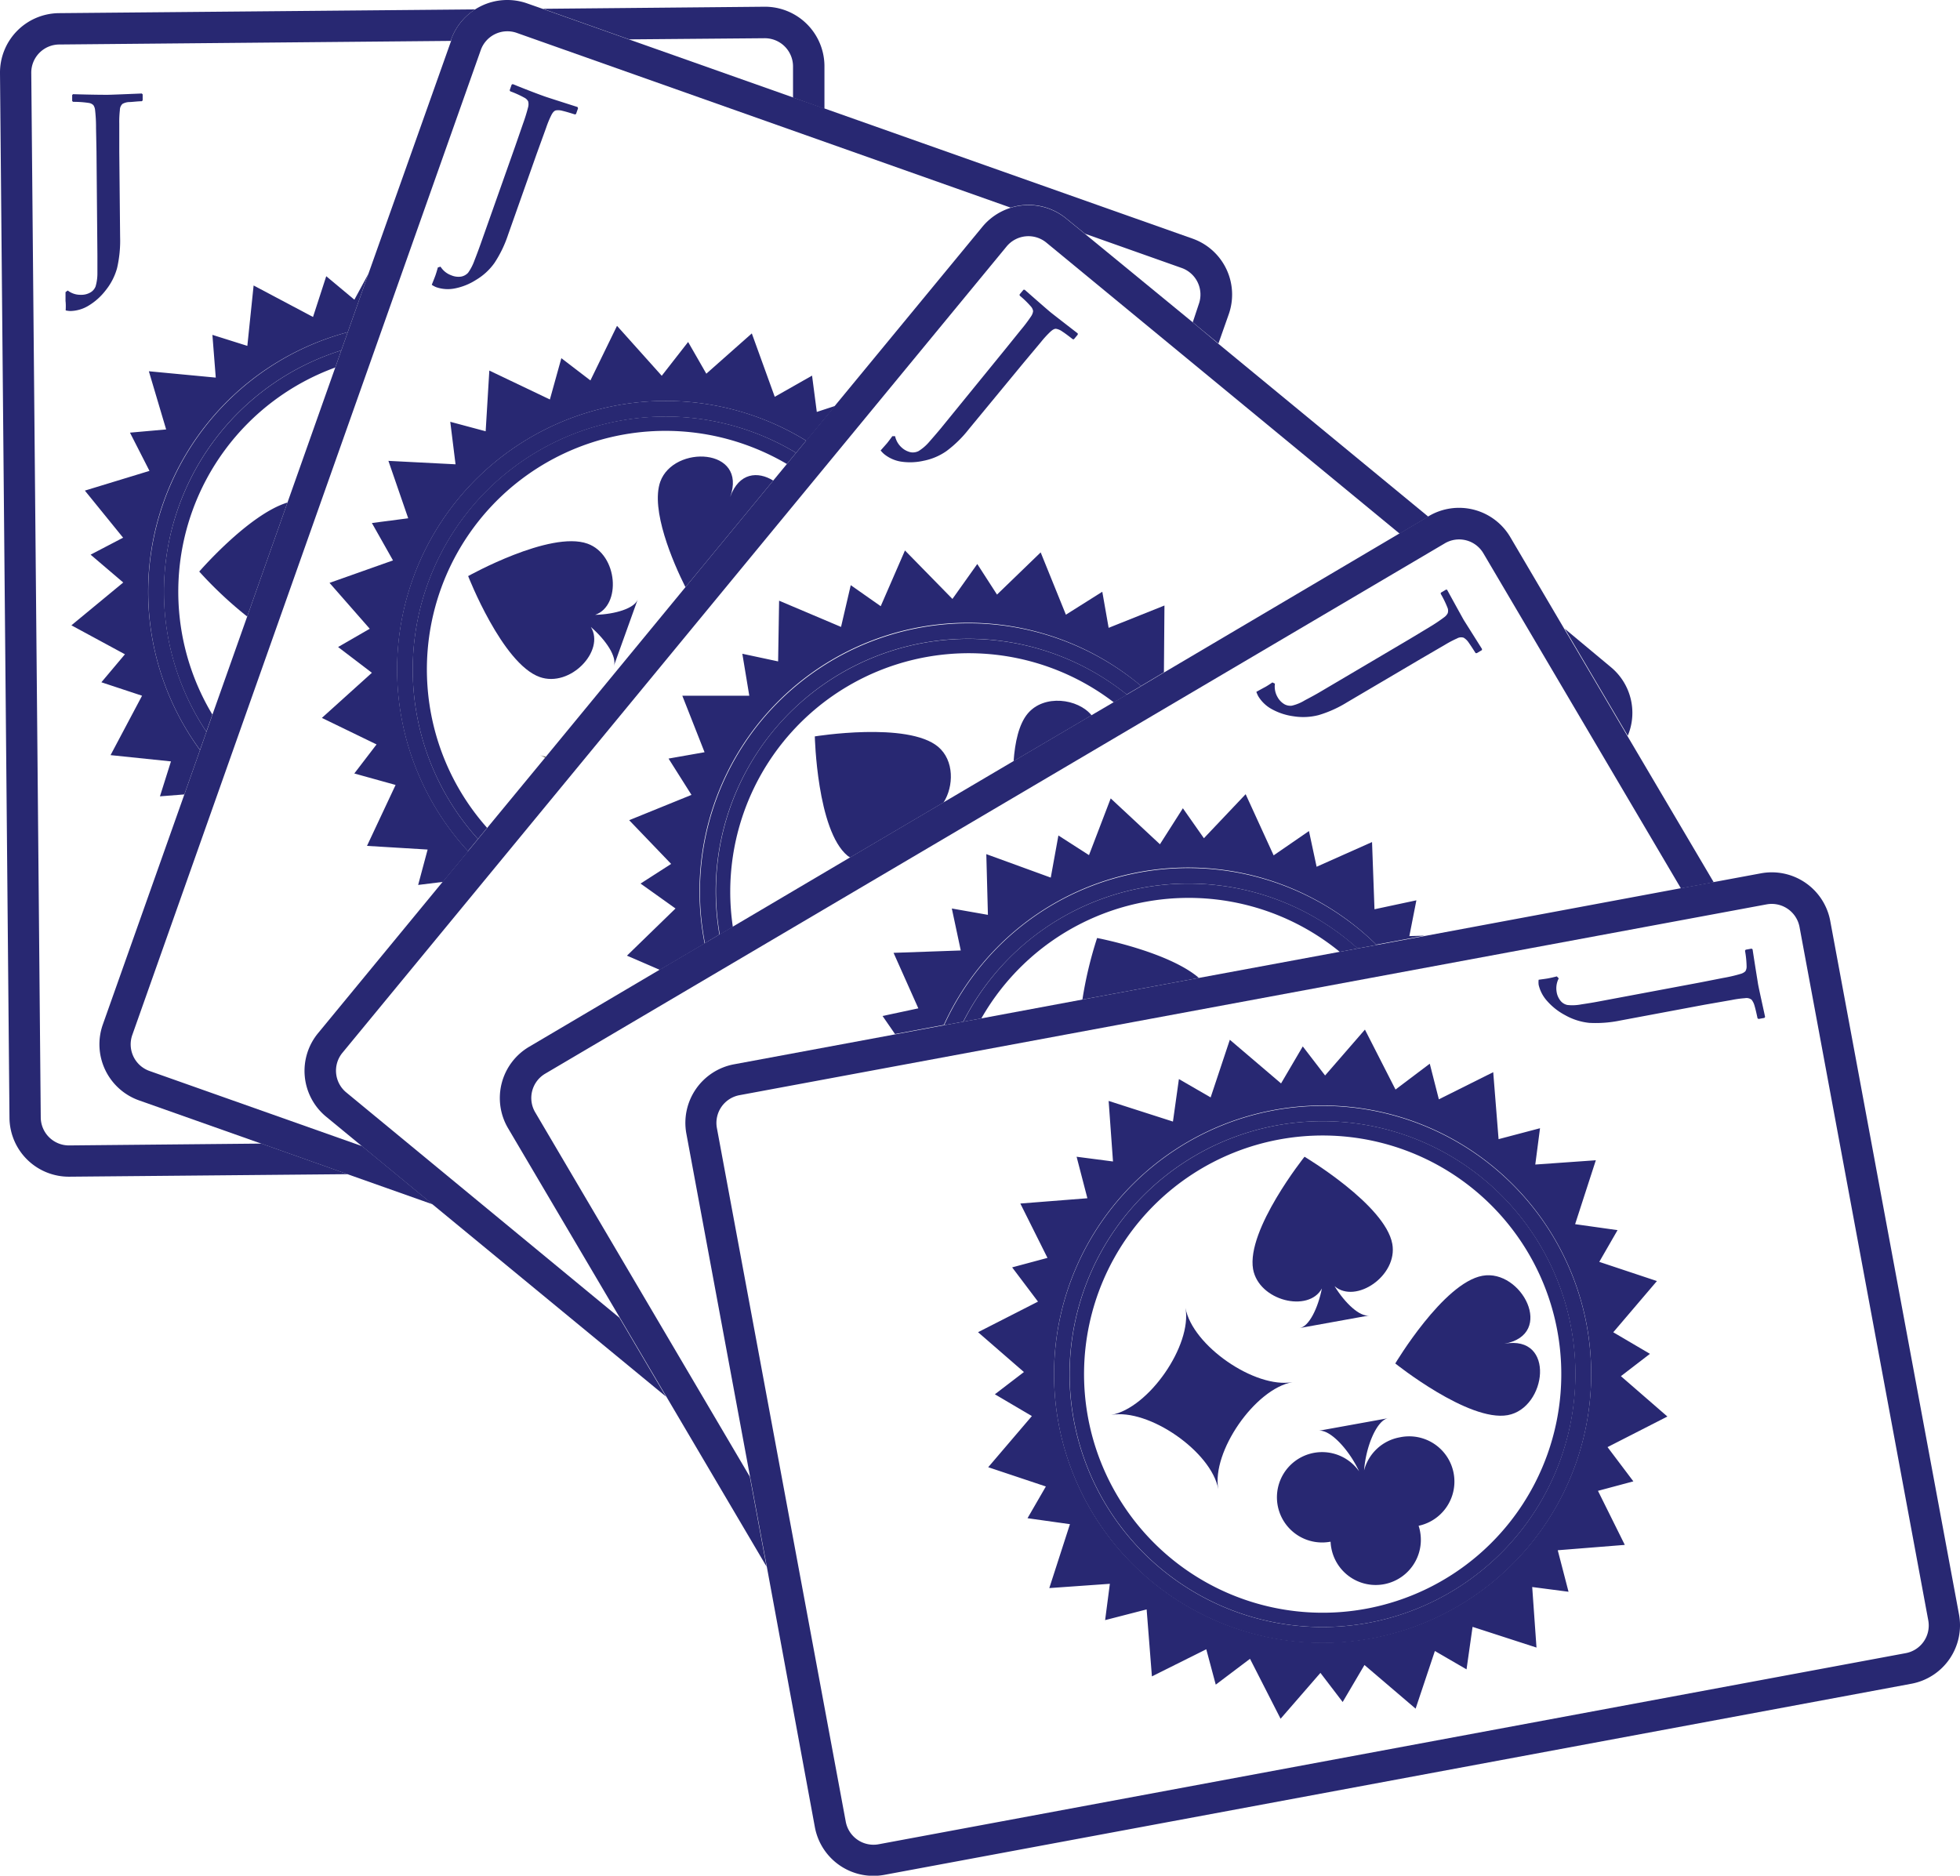 <?xml version="1.0" encoding="UTF-8"?> <svg xmlns="http://www.w3.org/2000/svg" viewBox="0 0 256.35 245.34"> <defs> <style> .cls-1 { fill: #282872; } .cls-2 { fill: #424131; } .cls-3 { fill: none; } </style> </defs> <g id="Layer_2" data-name="Layer 2"> <g id="Layer_1-2" data-name="Layer 1"> <path class="cls-1" d="M9.05,149.82a3.69,3.69,0,0,1-3.72-3.65L4.09,9.53A3.68,3.68,0,0,1,7.74,5.82L59,5.35,59,5.18a7.73,7.73,0,0,1,3.15-3.95L7.71,1.72A7.78,7.78,0,0,0,0,9.57L1.24,146.21a7.77,7.77,0,0,0,7.85,7.7l36.39-.33-11.28-4Z"></path> <path class="cls-1" d="M100,5a3.69,3.69,0,0,1,3.72,3.65l0,4.12,4.11,1.46,0-5.62A7.79,7.79,0,0,0,100,.88l-29,.27,11.29,4Z"></path> <path class="cls-1" d="M42.67,36.13l-1.73,5.33-7.77-4.12-.82,7.9L27.78,43.8l.44,5.59-8.75-.83,2.26,7.61L17,56.59l2.55,5L11.1,64.17l5,6.16-4.25,2.22,4.27,3.64-6.78,5.6,7,3.79-3.08,3.66L18.58,91l-4.12,7.77,7.9.82-1.44,4.57,3.19-.25,2.05-5.8A35.09,35.09,0,0,1,45.48,43.45l2.71-7.65-1.84,3.4Z"></path> <path class="cls-1" d="M21.44,77.7a32.9,32.9,0,0,0,5.55,18l.79-2.23A31.2,31.2,0,0,1,43.85,48.07l.79-2.24A33.12,33.12,0,0,0,21.44,77.7Z"></path> <path class="cls-1" d="M19.39,77.72a34.92,34.92,0,0,0,6.77,20.37L27,95.72A33.06,33.06,0,0,1,44.64,45.83l.84-2.38A35.2,35.2,0,0,0,19.39,77.72Z"></path> <path class="cls-1" d="M26.06,74.76a52.13,52.13,0,0,0,6.27,5.88L37.6,65.73C32.52,67.28,26.06,74.76,26.06,74.76Z"></path> <path class="cls-1" d="M8.59,40.6a3,3,0,0,0,.66.08,4.75,4.75,0,0,0,2.3-.68,8.1,8.1,0,0,0,2.25-2,8.07,8.07,0,0,0,1.51-2.92,15.91,15.91,0,0,0,.4-4.06L15.6,19.77V16.16a13.56,13.56,0,0,1,.08-1.76,1.1,1.1,0,0,1,.34-.81,1.92,1.92,0,0,1,.85-.24c.39,0,.95-.09,1.68-.11l.11-.11v-.79l-.12-.11c-2.63.11-4.12.17-4.49.17s-1.85,0-4.5-.08l-.11.11v.78l.11.11a13.52,13.52,0,0,1,2.1.15,1.08,1.08,0,0,1,.56.28,1.39,1.39,0,0,1,.23.69,19.41,19.41,0,0,1,.12,2.3l.06,3.05.12,13.61c0,.63,0,1.38,0,2.26a6.21,6.21,0,0,1-.24,1.81,1.56,1.56,0,0,1-.69.79,2.35,2.35,0,0,1-1.26.3A2.7,2.7,0,0,1,8.86,38l-.29.21c0,.51,0,.9,0,1.16C8.62,39.77,8.61,40.18,8.59,40.6Z"></path> <path class="cls-1" d="M103.74,12.75,82.22,5.14l-11.29-4-2-.7A7.8,7.8,0,0,0,59,5.18L59,5.35,48.19,35.8l-2.71,7.65-.84,2.38-.79,2.24L37.6,65.73,32.33,80.64,27.78,93.49,27,95.72l-.83,2.37-2.05,5.8L13.45,134a7.78,7.78,0,0,0,4.74,9.93l16,5.66,11.28,4,11.13,3.94-9.23-7.61-27.82-9.84a3.69,3.69,0,0,1-2.25-4.7L62.88,6.55a3.69,3.69,0,0,1,4.7-2.25l64.61,22.86a7.75,7.75,0,0,1,7.26,1.41l2.45,2,12.65,4.48a3.69,3.69,0,0,1,2.25,4.7L156,42.16l3.36,2.77,1.34-3.8a7.76,7.76,0,0,0-4.73-9.92l-48.07-17Z"></path> <path class="cls-1" d="M106.83,53.88l-.62-4.75-4.88,2.77-3-8.29-5.95,5.27L90,44.73l-3.45,4.42L80.7,42.62l-3.48,7.14-3.8-2.91-1.5,5.4L64,48.47l-.48,7.94-4.63-1.24.69,5.56-8.78-.45,2.59,7.51-4.75.62,2.76,4.89L43.1,76.24l5.26,6-4.14,2.39L48.64,88l-6.54,5.9,7.15,3.47-2.91,3.8,5.4,1.5L48,110.64l7.93.48-1.24,4.63,3.24-.4,3.31-4a35.11,35.11,0,0,1,44.23-53.69l3.77-4.57Z"></path> <path class="cls-1" d="M55.87,76.54a33.08,33.08,0,0,0,6.64,33.2l1.2-1.46A31.2,31.2,0,0,1,97.46,58.15a31.64,31.64,0,0,1,5.46,2.54l1.2-1.46A33.06,33.06,0,0,0,55.87,76.54Z"></path> <path class="cls-1" d="M98.77,54.45A35.12,35.12,0,0,0,61.2,111.33l1.31-1.59a33.08,33.08,0,0,1,41.61-50.51l1.31-1.59A34.94,34.94,0,0,0,98.77,54.45Z"></path> <path class="cls-2" d="M71.29,99.09l.09-.11a6.07,6.07,0,0,1-.79-.21A5.43,5.43,0,0,1,71.29,99.09Z"></path> <path class="cls-1" d="M95.5,65c2.32-6.45-7.38-6.85-9.14-2C85.06,66.66,88,73.52,89.65,76.8l11.48-13.94C99.14,61.62,96.65,61.79,95.5,65Z"></path> <path class="cls-1" d="M77.84,80.42c3.44-1.19,3-7.88-1-9.31-4.9-1.75-15.61,4.24-15.61,4.24s4.46,11.45,9.35,13.2c4,1.43,8.6-3.43,6.7-6.54,2,1.73,3.45,3.94,3,5.11l3.13-8.72C83,79.57,80.47,80.35,77.84,80.42Z"></path> <path class="cls-1" d="M57.07,37.57a4.67,4.67,0,0,0,2.4.16,8,8,0,0,0,2.79-1.12,7.86,7.86,0,0,0,2.42-2.23,15.52,15.52,0,0,0,1.77-3.67L70.2,20.1l1.23-3.39a12.84,12.84,0,0,1,.67-1.63c.19-.38.39-.59.6-.64a2,2,0,0,1,.88.06c.39.09.93.25,1.62.47l.14-.06.26-.74L75.54,14c-2.51-.8-3.94-1.26-4.28-1.38S69.52,12,67.06,11l-.14.07-.26.74.07.13a13.44,13.44,0,0,1,1.91.87,1.14,1.14,0,0,1,.44.45,1.51,1.51,0,0,1,0,.73,22.55,22.55,0,0,1-.68,2.2l-1,2.89L62.85,31.94c-.21.59-.47,1.3-.79,2.11a6.58,6.58,0,0,1-.84,1.63,1.64,1.64,0,0,1-.92.5A2.41,2.41,0,0,1,59,36a2.75,2.75,0,0,1-1.38-1.12l-.35.1c-.14.49-.25.86-.34,1.1-.15.4-.3.78-.46,1.17A2.93,2.93,0,0,0,57.07,37.57Z"></path> <path class="cls-1" d="M210.65,87.23l-6-5,8.25,14A7.76,7.76,0,0,0,210.65,87.23Z"></path> <path class="cls-1" d="M141.9,30.59l-2.45-2a7.81,7.81,0,0,0-10.95,1.06L109.2,53.07l-3.77,4.57-1.31,1.59-1.2,1.46-1.79,2.17L89.65,76.8,71.38,99l-.09.11-7.58,9.19-1.2,1.46-1.31,1.59-3.31,4L41.63,135.1a7.76,7.76,0,0,0,1,10.94l4.7,3.87,9.23,7.61,30.54,25.15-6.08-10.31L45.29,142.89a3.68,3.68,0,0,1-.5-5.19L131.66,32.23a3.7,3.7,0,0,1,5.19-.5L183.06,69.8l3.75-2.22-27.5-22.65L156,42.16Z"></path> <path class="cls-1" d="M145,82.12l-.83-4.72-4.76,3-3.3-8.15-5.71,5.52-2.58-4-3.25,4.57L118.36,72l-3.17,7.29-3.92-2.75L110,82l-8.1-3.43-.13,7.94-4.68-1L98,91,89.24,91l2.91,7.39-4.71.83,3,4.75-8.15,3.31L87.78,113l-4,2.57,4.57,3.26L82,125l4.3,1.86,5.86-3.45A35.12,35.12,0,0,1,149,89.52l.23.21,3-1.79.07-8.74Z"></path> <path class="cls-1" d="M101.14,95.6a33,33,0,0,0-7,26.64l1.71-1a31.2,31.2,0,0,1,49.83-29.37l1.73-1A33.1,33.1,0,0,0,101.14,95.6Z"></path> <path class="cls-1" d="M99.55,94.3a35.11,35.11,0,0,0-7.35,29.06l1.89-1.12a33.05,33.05,0,0,1,53.27-31.4l1.88-1.11-.23-.21A35.19,35.19,0,0,0,99.55,94.3Z"></path> <path class="cls-1" d="M134.41,93.34c-1.15,1.38-1.66,3.73-1.84,6.22l10.2-6C141,91.38,136.55,90.77,134.41,93.34Z"></path> <path class="cls-1" d="M122.69,97.67c-4-3.32-16.12-1.35-16.12-1.35s.28,12.28,4.27,15.6c.11.09.24.16.35.24l12.22-7.2C124.75,102.86,124.83,99.46,122.69,97.67Z"></path> <path class="cls-1" d="M117.79,60.37a8,8,0,0,0,3-.1,7.86,7.86,0,0,0,3-1.27,15.28,15.28,0,0,0,2.91-2.85l7.16-8.68,2.31-2.76a13.16,13.16,0,0,1,1.19-1.3c.31-.29.57-.43.78-.4a1.93,1.93,0,0,1,.81.36c.33.21.78.55,1.36,1l.15,0,.5-.6v-.16q-3.13-2.42-3.55-2.76t-3.39-2.95h-.16l-.5.6,0,.16a12.22,12.22,0,0,1,1.5,1.46,1.09,1.09,0,0,1,.26.58,1.55,1.55,0,0,1-.26.67,20.25,20.25,0,0,1-1.39,1.84l-1.92,2.38L123,56.09q-.6.72-1.47,1.71A6,6,0,0,1,120.14,59a1.67,1.67,0,0,1-1,.16,2.53,2.53,0,0,1-1.16-.58,2.76,2.76,0,0,1-.91-1.53l-.36,0c-.3.42-.54.73-.7.93l-.83.94a3.34,3.34,0,0,0,.45.47A4.67,4.67,0,0,0,117.79,60.37Z"></path> <path class="cls-1" d="M152.28,87.94l-3,1.79-1.88,1.11-1.73,1-2.86,1.68-10.2,6-9.16,5.4-12.22,7.2L95.8,121.23l-1.71,1-1.89,1.12-5.86,3.45L69.2,136.92a7.78,7.78,0,0,0-2.75,10.65l14.62,24.79,6.08,10.31,13.11,22.24-2.19-11.76L70,145.49a3.69,3.69,0,0,1,1.3-5.05L189,71.05a3.68,3.68,0,0,1,5,1.3l25.85,43.85,4.29-.8-11.3-19.15-8.25-14-7.06-12a7.78,7.78,0,0,0-10.65-2.75l-.1.06-3.75,2.22Z"></path> <path class="cls-1" d="M185.25,117.76l-5.48,1.17-.32-8.79-7.25,3.23-1-4.67-4.62,3.18-3.66-8-5.46,5.76-2.75-3.92-3,4.71-6.44-6-2.84,7.42-4-2.57-1,5.51L129,111.72l.21,7.94-4.72-.83,1.17,5.49-8.79.31,3.24,7.26-4.68,1,1.63,2.36,6.38-1.19a35.09,35.09,0,0,1,56.57-10.5l6.32-1.18-2,.06Z"></path> <path class="cls-1" d="M138.63,120.16A32.83,32.83,0,0,0,126,133.64l2.35-.43a31.2,31.2,0,0,1,46.88-8.71l2.36-.44A33.13,33.13,0,0,0,138.63,120.16Z"></path> <path class="cls-1" d="M137.59,118.39a35,35,0,0,0-14.11,15.71l2.49-.46a33.06,33.06,0,0,1,51.59-9.58l2.49-.46A35.19,35.19,0,0,0,137.59,118.39Z"></path> <path class="cls-1" d="M143.49,122.69a51.68,51.68,0,0,0-1.92,8.05l15.24-2.83C152.76,124.45,143.49,122.69,143.49,122.69Z"></path> <path class="cls-1" d="M166.33,92.75a8.15,8.15,0,0,0,2.86.94,8.05,8.05,0,0,0,3.29-.16,15.41,15.41,0,0,0,3.72-1.68l9.69-5.71L189,84.33a13.72,13.72,0,0,1,1.56-.82,1.09,1.09,0,0,1,.87-.1,2.06,2.06,0,0,1,.64.61q.34.48.93,1.41l.15,0,.68-.4,0-.15-2.4-3.81c-.17-.31-.9-1.62-2.17-3.94l-.15,0-.67.4,0,.15a13.18,13.18,0,0,1,.91,1.89,1.09,1.09,0,0,1,0,.63,1.46,1.46,0,0,1-.47.54A21,21,0,0,1,187,82l-2.62,1.58-11.72,6.92c-.54.32-1.2.68-2,1.1a5.79,5.79,0,0,1-1.69.7,1.59,1.59,0,0,1-1-.2,2.46,2.46,0,0,1-.89-.94,2.73,2.73,0,0,1-.33-1.74l-.33-.16c-.43.29-.75.5-1,.63s-.73.4-1.1.6a3.33,3.33,0,0,0,.27.61A4.69,4.69,0,0,0,166.33,92.75Z"></path> <path class="cls-1" d="M186.37,122.42l-6.32,1.18-2.49.46-2.36.44-18.39,3.41-15.24,2.83-13.25,2.47-2.35.43-2.49.46-6.38,1.19L96,139.21a7.79,7.79,0,0,0-6.23,9.07l8.33,44.87,2.19,11.76L106.58,239a7.79,7.79,0,0,0,9.07,6.23l134.35-25a7.78,7.78,0,0,0,6.22-9.07l-10.75-57.88-.38-2.06-5.71-30.76a7.78,7.78,0,0,0-9.07-6.23l-6.14,1.14-4.29.8Zm44.69-4.13a3.7,3.7,0,0,1,4.3,2.95l16.84,90.7a3.68,3.68,0,0,1-2.95,4.29l-134.35,25a3.69,3.69,0,0,1-4.29-3l-16.85-90.7a3.69,3.69,0,0,1,3-4.29Z"></path> <path class="cls-3" d="M96.72,143.24a3.69,3.69,0,0,0-3,4.29l16.85,90.7a3.69,3.69,0,0,0,4.29,3l134.35-25a3.68,3.68,0,0,0,2.95-4.29l-16.84-90.7a3.7,3.7,0,0,0-4.3-2.95Zm105.76-15.31c.26-.05.64-.13,1.14-.26l.25.26a2.81,2.81,0,0,0-.28,1.75,2.42,2.42,0,0,0,.52,1.19,1.55,1.55,0,0,0,.89.54,6.06,6.06,0,0,0,1.83-.08c.87-.13,1.61-.25,2.23-.37l13.38-2.48,3-.59a19.14,19.14,0,0,0,2.24-.52,1.5,1.5,0,0,0,.64-.34,1.11,1.11,0,0,0,.17-.61,12.54,12.54,0,0,0-.21-2.09l.09-.13.77-.14.13.09c.4,2.61.63,4.09.7,4.44s.38,1.83.94,4.4l-.09.13-.77.14-.13-.09c-.15-.71-.28-1.26-.39-1.63a2.18,2.18,0,0,0-.39-.8,1.09,1.09,0,0,0-.86-.2,13.31,13.31,0,0,0-1.75.24l-3.55.62-11,2.06a15.86,15.86,0,0,1-4.07.31,8.09,8.09,0,0,1-3.14-1,8.3,8.3,0,0,1-2.37-1.86,4.75,4.75,0,0,1-1.06-2.16,2.85,2.85,0,0,1,0-.66C201.66,128.05,202.07,128,202.48,127.93Zm-59,103.61c-.26.05-.63.13-1.13.26l-.26-.26a2.68,2.68,0,0,0,.28-1.75,2.42,2.42,0,0,0-.51-1.19,1.57,1.57,0,0,0-.9-.54,5.67,5.67,0,0,0-1.82.08c-.87.13-1.61.25-2.23.37L123.53,231l-3,.59q-1.75.34-2.25.51a1.56,1.56,0,0,0-.64.35,1.17,1.17,0,0,0-.17.61,13.93,13.93,0,0,0,.21,2.09l-.09.12-.77.15-.12-.09c-.4-2.61-.64-4.09-.7-4.44s-.38-1.83-.94-4.4l.08-.13.77-.14.13.09c.15.71.29,1.26.4,1.63a1.91,1.91,0,0,0,.39.8,1.11,1.11,0,0,0,.85.2,13.31,13.31,0,0,0,1.75-.24l3.55-.62L134,226a15.78,15.78,0,0,1,4.06-.31,7.92,7.92,0,0,1,3.15,1,8.3,8.3,0,0,1,2.37,1.86,4.75,4.75,0,0,1,1.06,2.16,2.86,2.86,0,0,1,0,.66Zm70.11-37.83L209,195l3.55,7.1-8.77.7,1.41,5.43-4.75-.62.56,7.92-8.36-2.71-.79,5.56-4.14-2.4-2.52,7.54-6.69-5.71-2.85,4.84-2.91-3.81-5.21,6-4-7.84L159,220.34l-1.24-4.63-7.11,3.55L150,210.5l-5.43,1.4.62-4.75-7.92.56,2.7-8.36-5.55-.78,2.4-4.15-7.54-2.52,5.71-6.69-4.84-2.85,3.8-2.91-6-5.21,7.84-4-3.38-4.48,4.62-1.24-3.55-7.11,8.77-.69-1.41-5.43,4.76.62L145,144l8.37,2.71.78-5.56,4.15,2.4,2.51-7.54,6.7,5.71,2.84-4.84,2.92,3.8,5.21-6,4,7.84,4.48-3.38,1.24,4.63,7.11-3.55L196,149l5.43-1.4-.62,4.75,7.92-.56L206,160.12l5.55.78-2.39,4.15,7.54,2.51-5.71,6.7,4.83,2.84L212,180l6,5.21-7.83,4Z"></path> <path class="cls-1" d="M212,180l3.8-2.92L211,174.26l5.71-6.7-7.54-2.51,2.39-4.15-5.55-.78,2.71-8.36-7.92.56.62-4.75L196,149l-.7-8.76-7.11,3.55L187,139.13l-4.48,3.38-4-7.84-5.21,6-2.92-3.8-2.84,4.84-6.7-5.71-2.51,7.54-4.15-2.4-.78,5.56L145,144l.57,7.92-4.76-.62,1.41,5.43-8.77.69,3.55,7.11-4.62,1.24,3.38,4.48-7.84,4,6,5.21-3.8,2.91,4.84,2.85-5.71,6.69,7.54,2.52-2.4,4.15,5.55.78-2.7,8.36,7.92-.56-.62,4.75,5.43-1.4.69,8.76,7.11-3.55,1.24,4.63,4.48-3.38,4,7.84,5.21-6,2.91,3.81,2.85-4.84,6.69,5.71,2.52-7.54,4.14,2.4.79-5.56,8.36,2.71-.56-7.92,4.75.62-1.41-5.43,8.77-.7L209,195l4.63-1.24-3.38-4.48,7.83-4ZM179.4,214.27a35.13,35.13,0,1,1,28.12-41A35.17,35.17,0,0,1,179.4,214.27Z"></path> <path class="cls-1" d="M205.51,173.7A33.08,33.08,0,1,0,179,212.26,33.12,33.12,0,0,0,205.51,173.7Zm-26.83,36.72a31.21,31.21,0,1,1,25-36.38A31.21,31.21,0,0,1,178.68,210.42Z"></path> <path class="cls-1" d="M207.52,173.32a35.13,35.13,0,1,0-28.12,41A35.17,35.17,0,0,0,207.52,173.32ZM179,212.26a33.08,33.08,0,1,1,26.49-38.56A33.12,33.12,0,0,1,179,212.26Z"></path> <path class="cls-3" d="M203.66,174a31.2,31.2,0,1,0-25,36.38A31.2,31.2,0,0,0,203.66,174Zm-6.9,1.72c6.74-1.22,5.54,8.41.43,9.34s-14.7-6.76-14.7-6.76,6.29-10.55,11.4-11.47S203.5,174.54,196.76,175.76Zm-37.42,19c-.89-4.9-9.1-10.6-14-9.71,4.9-.89,10.59-9.1,9.71-14,.88,4.9,9.1,10.59,14,9.71C164.15,181.66,158.45,189.88,159.34,194.78Zm22.78-32.13c.75,4.16-4.8,7.91-7.55,5.53,1.38,2.25,3.32,4,4.54,3.83L170,173.66c1.23-.22,2.41-2.59,2.92-5.18-1.75,3.2-8.27,1.63-9-2.53-.92-5.11,6.75-14.7,6.75-14.7S181.2,157.54,182.12,162.65Zm3.42,36.86a5.08,5.08,0,0,1,.2.79,5.9,5.9,0,1,1-11.62,2.1,5.29,5.29,0,0,1-.09-.8l-.06,0a5.91,5.91,0,1,1,3.79-9.21c-1.31-2.86-3.85-5.57-5.33-5.3l9.12-1.65c-1.49.27-2.91,3.7-3.14,6.83a5.91,5.91,0,1,1,7.13,7.22Z"></path> <path class="cls-1" d="M155.05,171.07c.88,4.9-4.81,13.11-9.71,14,4.9-.89,13.11,4.81,14,9.71-.89-4.9,4.81-13.12,9.7-14C164.15,181.66,155.93,176,155.05,171.07Z"></path> <path class="cls-1" d="M193.89,166.87c-5.11.92-11.4,11.47-11.4,11.47s9.59,7.68,14.7,6.76,6.31-10.56-.43-9.34C203.5,174.54,199,165.94,193.89,166.87Z"></path> <path class="cls-1" d="M163.89,166c.75,4.16,7.27,5.73,9,2.53-.51,2.59-1.69,5-2.92,5.18l9.12-1.65c-1.22.22-3.16-1.58-4.54-3.83,2.75,2.38,8.3-1.37,7.55-5.53-.92-5.11-11.48-11.4-11.48-11.4S163,160.84,163.89,166Z"></path> <path class="cls-1" d="M183.08,188a5.9,5.9,0,0,0-4.67,4.33c.23-3.13,1.65-6.56,3.14-6.83l-9.12,1.65c1.48-.27,4,2.44,5.33,5.3a5.91,5.91,0,1,0-3.79,9.21l.06,0a5.29,5.29,0,0,0,.09.8,5.9,5.9,0,1,0,11.62-2.1,5.08,5.08,0,0,0-.2-.79A5.91,5.91,0,0,0,183.08,188Z"></path> <path class="cls-1" d="M202.35,130.93a8.3,8.3,0,0,0,2.37,1.86,8.09,8.09,0,0,0,3.14,1,15.86,15.86,0,0,0,4.07-.31l11-2.06,3.55-.62a13.31,13.31,0,0,1,1.75-.24,1.09,1.09,0,0,1,.86.2,2.18,2.18,0,0,1,.39.8c.11.37.24.92.39,1.63l.13.09.77-.14.09-.13c-.56-2.57-.88-4-.94-4.4s-.3-1.83-.7-4.44l-.13-.09-.77.14-.09.13a12.54,12.54,0,0,1,.21,2.09,1.11,1.11,0,0,1-.17.61,1.5,1.5,0,0,1-.64.34,19.14,19.14,0,0,1-2.24.52l-3,.59L209.06,131c-.62.12-1.36.24-2.23.37a6.06,6.06,0,0,1-1.83.08,1.55,1.55,0,0,1-.89-.54,2.42,2.42,0,0,1-.52-1.19,2.81,2.81,0,0,1,.28-1.75l-.25-.26c-.5.13-.88.21-1.14.26s-.82.12-1.24.18a2.85,2.85,0,0,0,0,.66A4.75,4.75,0,0,0,202.35,130.93Z"></path> </g> </g> </svg> 